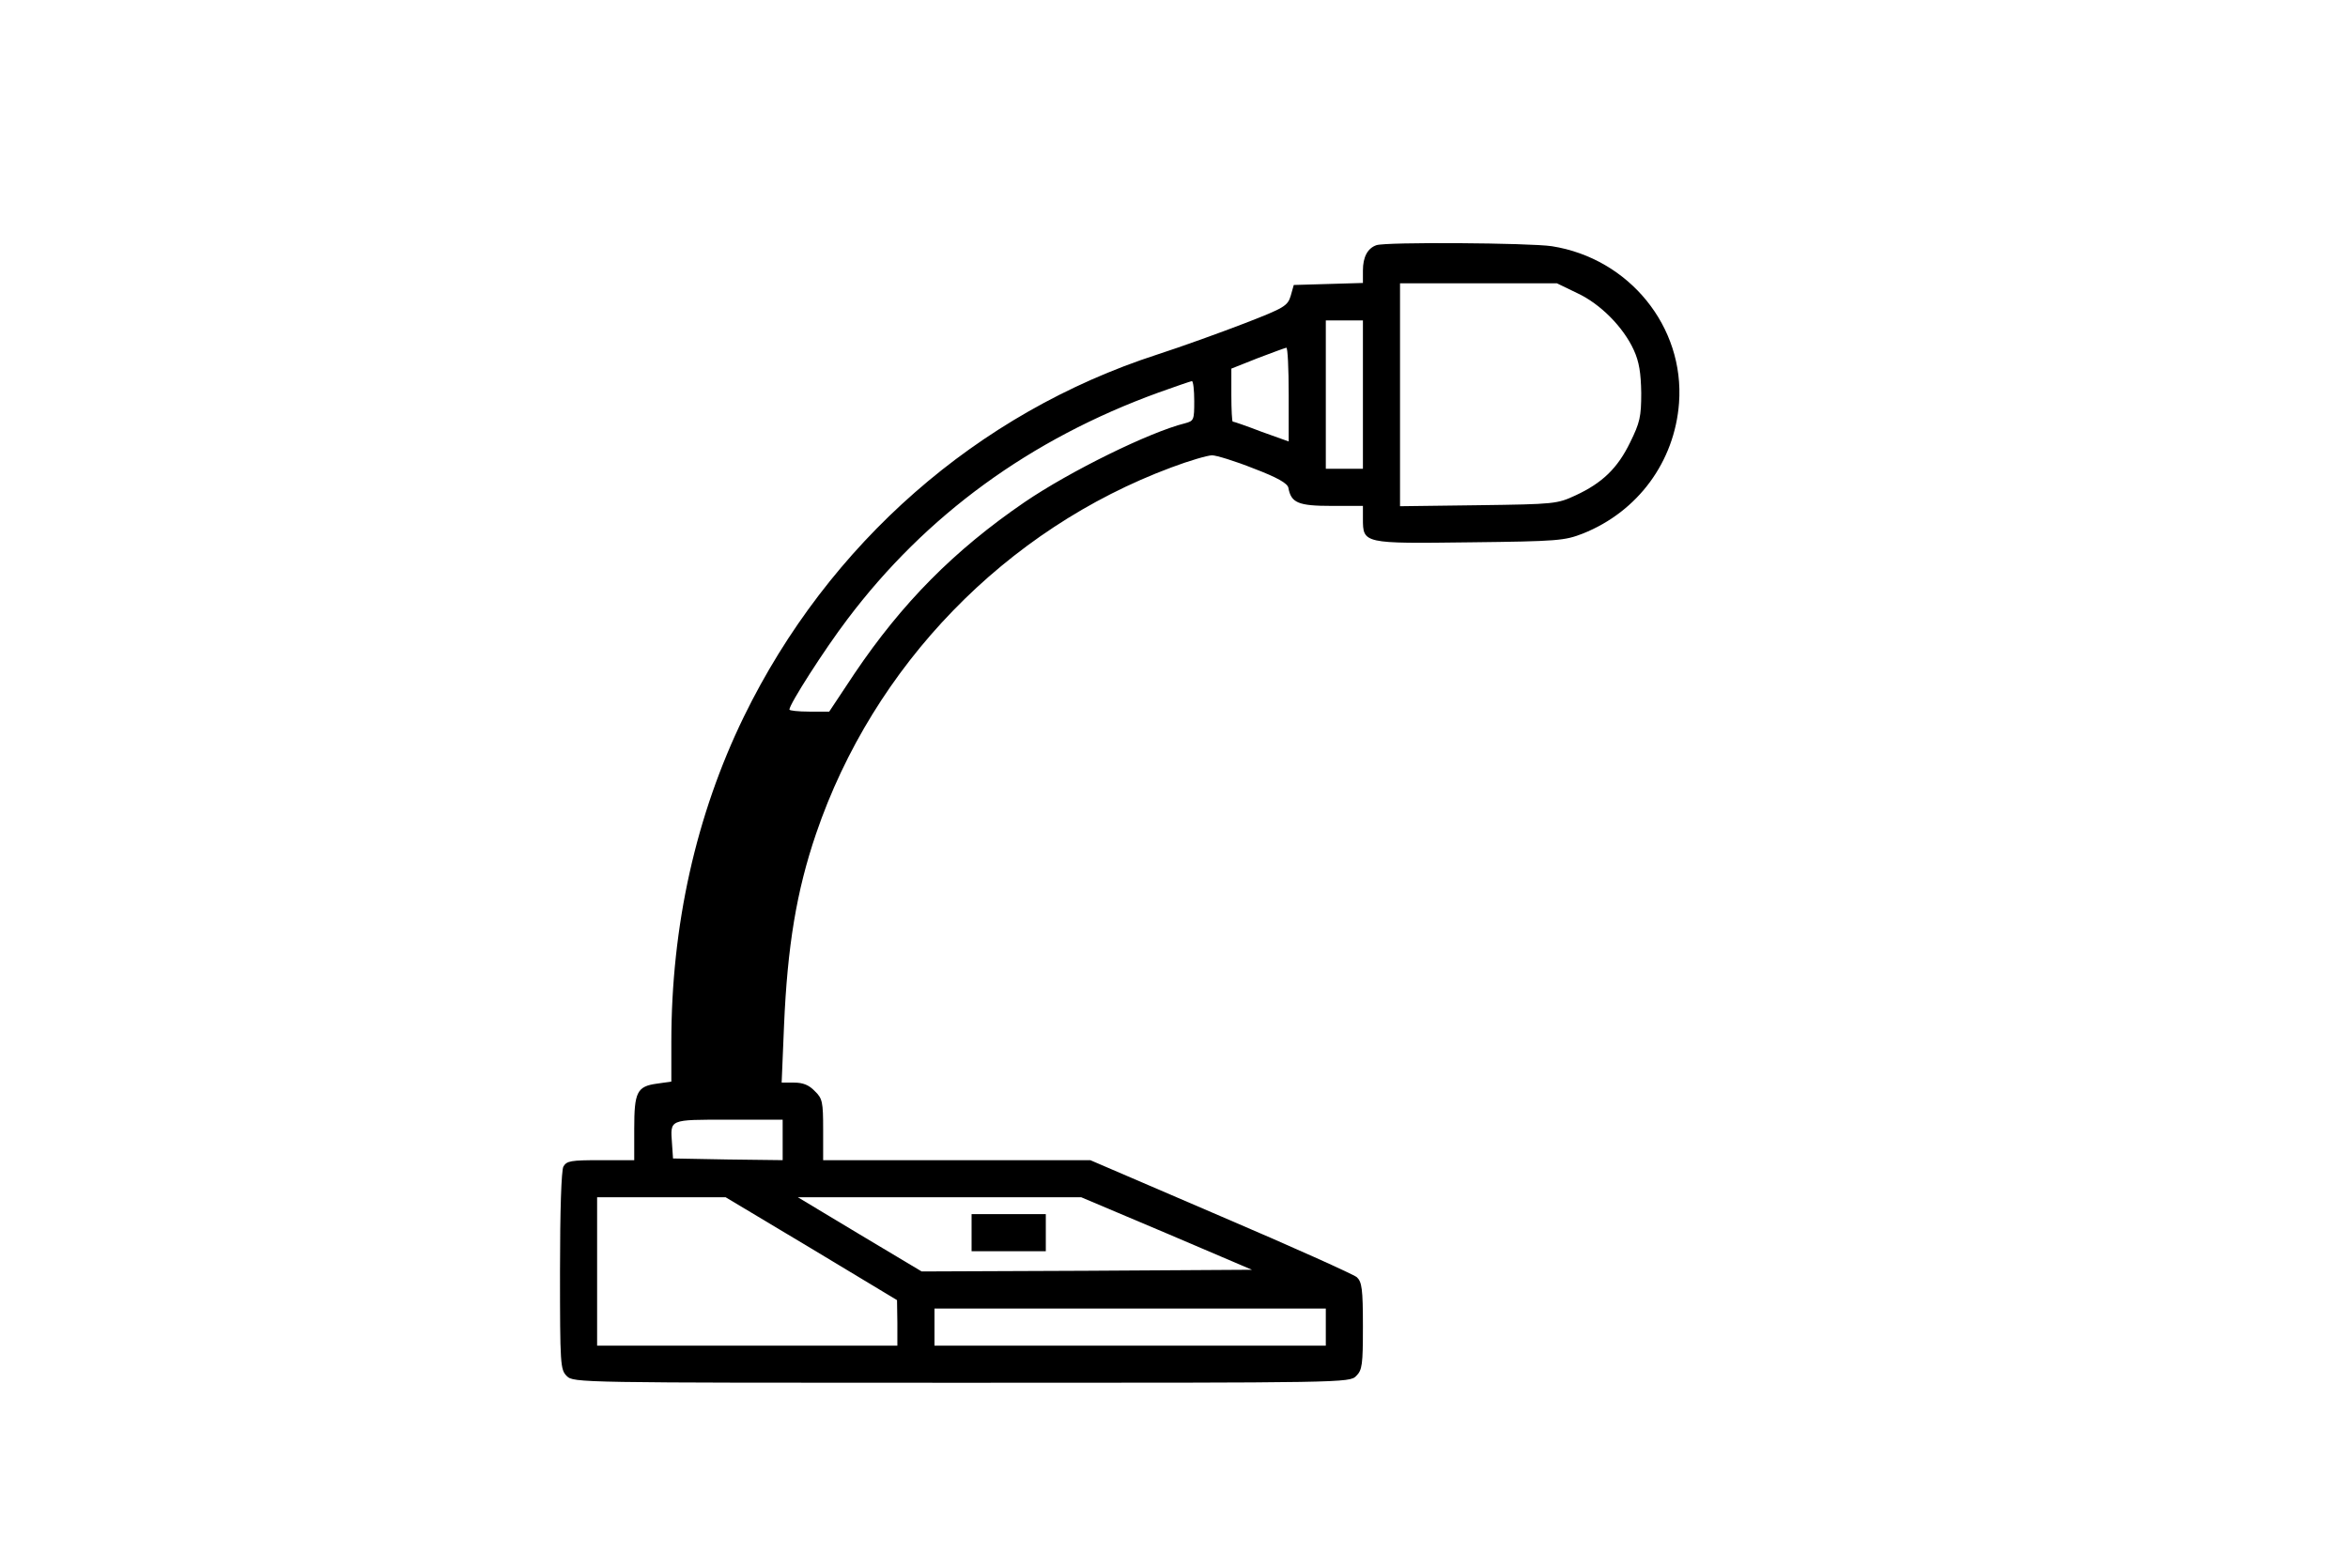 <?xml version="1.0" standalone="no"?>
<!DOCTYPE svg PUBLIC "-//W3C//DTD SVG 20010904//EN"
 "http://www.w3.org/TR/2001/REC-SVG-20010904/DTD/svg10.dtd">
<svg version="1.0" xmlns="http://www.w3.org/2000/svg"
 width="696pt" height="465pt" viewBox="0 0 696 465"
 preserveAspectRatio="xMidYMid meet">
<g transform="translate(0,465) scale(0.1,-0.1)"
fill="#000000" stroke="none">
<path d="M4080 3923 c-26 -9 -40 -35 -40 -75 l0 -37 -102 -3 -103 -3 -9 -32
c-9 -30 -19 -36 -135 -81 -70 -27 -186 -69 -260 -93 -534 -173 -975 -560
-1226 -1074 -142 -292 -215 -619 -215 -965 l0 -117 -42 -6 c-60 -8 -68 -25
-68 -134 l0 -93 -100 0 c-88 0 -100 -2 -110 -19 -6 -12 -10 -129 -10 -310 0
-278 1 -292 20 -311 20 -20 33 -20 1170 -20 1137 0 1150 0 1170 20 18 18 20
33 20 148 0 110 -3 131 -18 145 -9 8 -191 90 -404 181 l-386 166 -396 0 -396
0 0 90 c0 83 -2 93 -25 115 -17 18 -35 25 -61 25 l-37 0 7 168 c10 236 37 400
95 570 170 499 562 903 1053 1086 53 20 108 36 121 36 12 0 68 -17 123 -39 71
-27 100 -44 103 -57 8 -45 29 -54 128 -54 l93 0 0 -38 c0 -74 1 -74 317 -70
262 3 281 5 335 26 163 65 272 213 285 387 17 226 -148 429 -377 465 -66 10
-493 13 -520 3z m595 -142 c69 -32 137 -101 168 -169 16 -35 21 -68 22 -127 0
-71 -4 -88 -33 -147 -37 -76 -82 -120 -162 -157 -54 -25 -61 -26 -287 -29
l-233 -3 0 330 0 331 233 0 232 0 60 -29z m-635 -301 l0 -220 -55 0 -55 0 0
220 0 220 55 0 55 0 0 -220z m-220 0 l0 -139 -81 29 c-44 17 -82 30 -85 30 -2
0 -4 35 -4 79 l0 78 78 31 c42 16 80 30 85 31 4 1 7 -62 7 -139z m-280 -19 c0
-56 -1 -59 -27 -66 -105 -26 -341 -142 -476 -234 -209 -143 -363 -299 -504
-508 l-75 -113 -59 0 c-33 0 -59 3 -59 6 0 16 103 177 172 268 233 309 542
534 922 672 50 18 94 33 99 34 4 0 7 -27 7 -59z m-1220 -2191 l0 -60 -162 2
-163 3 -3 44 c-5 73 -11 71 168 71 l160 0 0 -60z m85 -322 l254 -153 1 -67 0
-68 -445 0 -445 0 0 220 0 220 190 0 191 0 254 -152z m1053 45 l253 -108 -490
-3 -489 -2 -184 110 -183 110 420 0 420 0 253 -107z m472 -278 l0 -55 -580 0
-580 0 0 55 0 55 580 0 580 0 0 -55z"/>
<path d="M2880 995 l0 -55 110 0 110 0 0 55 0 55 -110 0 -110 0 0 -55z"/>
</g>
</svg>
